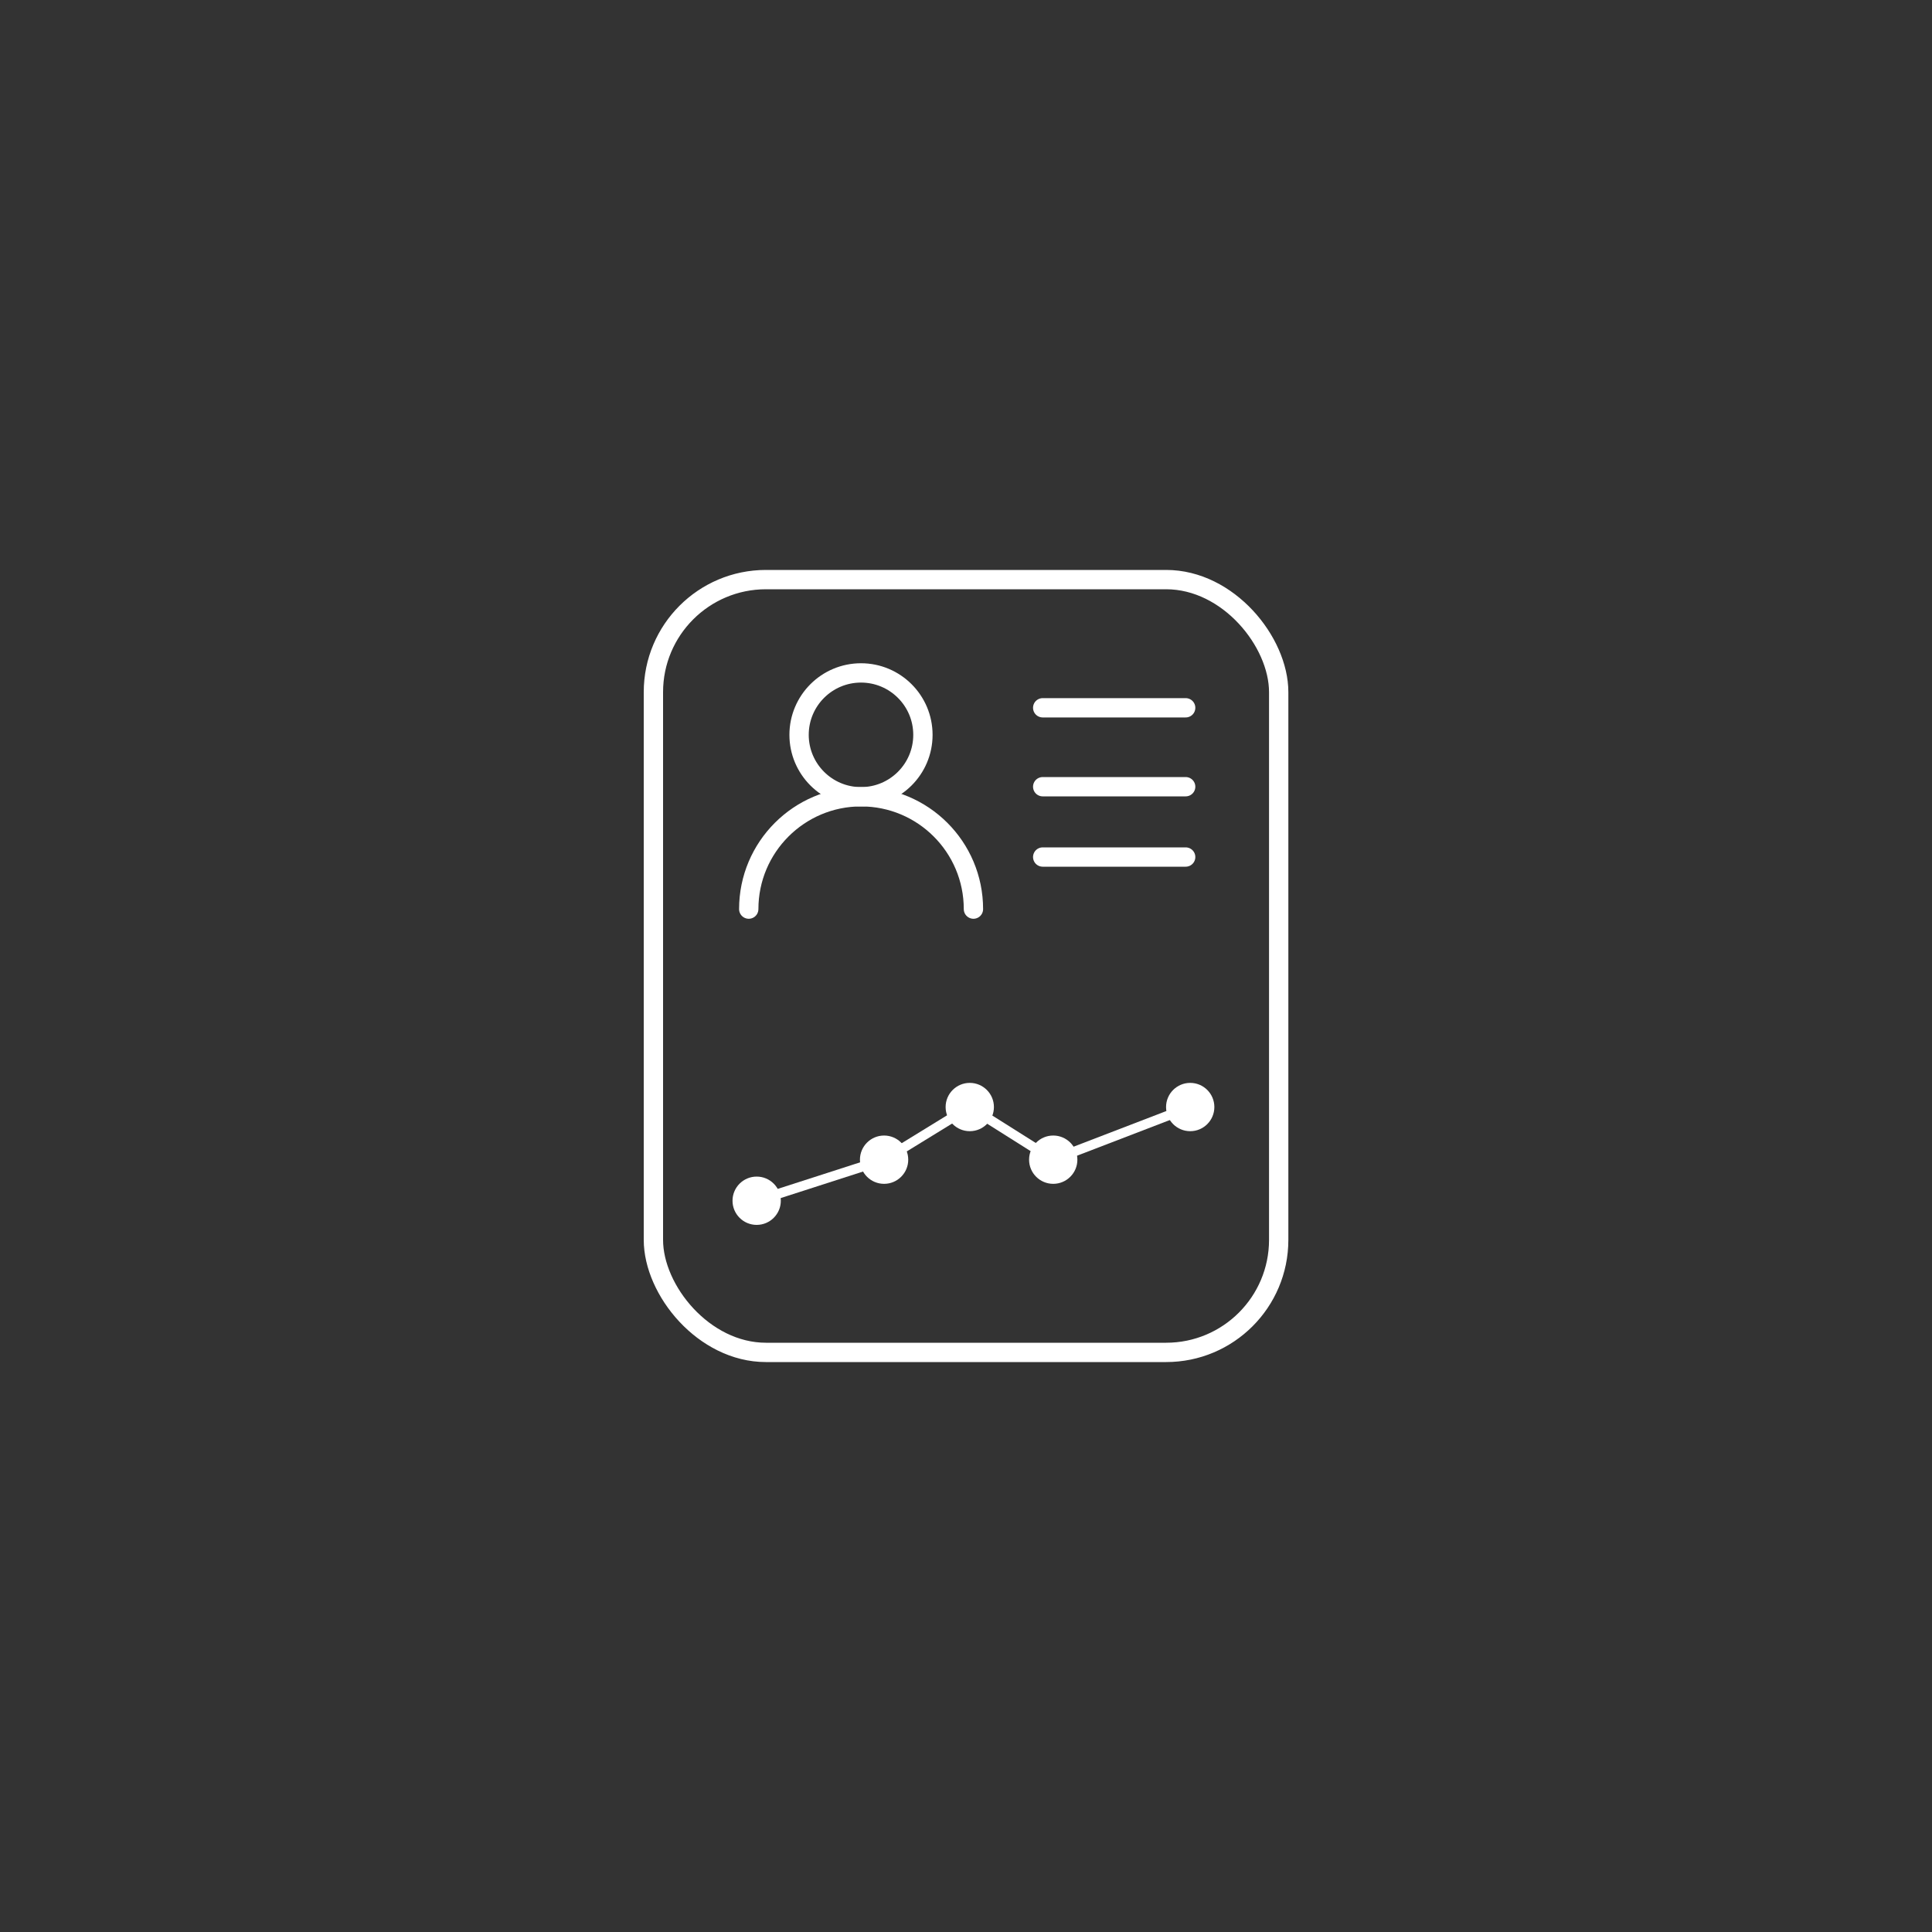 <?xml version="1.0" encoding="UTF-8"?>
<svg id="Icon" xmlns="http://www.w3.org/2000/svg" viewBox="0 0 200 200">
  <rect x="0" y="0" width="200" height="200" fill="#333333" stroke="none"/>
  <defs>
    <style>
      .cls-1, .cls-2 {
        stroke-miterlimit: 10;
      }

      .cls-1, .cls-2, .cls-3 {
        fill: none;
        stroke: #fff;
      }

      .cls-2, .cls-3 {
        stroke-linecap: round;
        stroke-width: 2px;
      }

      .cls-3 {
        stroke-linejoin: round;
      }

      .cls-4 {
        fill: #fff;
        stroke-width: 0px;
      }
    </style>
  </defs>
  <path class="cls-4" d="M94.02,120.05c0,1.38-1.12,2.5-2.5,2.5s-2.5-1.12-2.5-2.5,1.12-2.5,2.5-2.5,2.5,1.12,2.5,2.5Z"/>
  <circle class="cls-4" cx="78.33" cy="124.3" r="2.5"/>
  <circle class="cls-4" cx="123.21" cy="114.6" r="2.5"/>
  <circle class="cls-4" cx="100.39" cy="114.6" r="2.5"/>
  <circle class="cls-4" cx="109.03" cy="120.05" r="2.5"/>
  <polyline class="cls-1" points="78.33 124.3 91.52 120.05 100.39 114.6 109.03 120.05 123.21 114.6"/>
  <circle class="cls-2" cx="89.13" cy="76.07" r="6.41"/>
  <path class="cls-2" d="M100.77,94.11c0-6.43-5.21-11.63-11.63-11.63s-11.63,5.21-11.63,11.63"/>
  <line class="cls-3" x1="122.74" y1="73.27" x2="107.94" y2="73.27"/>
  <line class="cls-3" x1="122.74" y1="81.44" x2="107.94" y2="81.44"/>
  <line class="cls-3" x1="122.74" y1="88.72" x2="107.94" y2="88.72"/>
  <rect class="cls-3" x="67.64" y="60" width="64.73" height="80" rx="11.65" ry="11.65"/>
</svg>